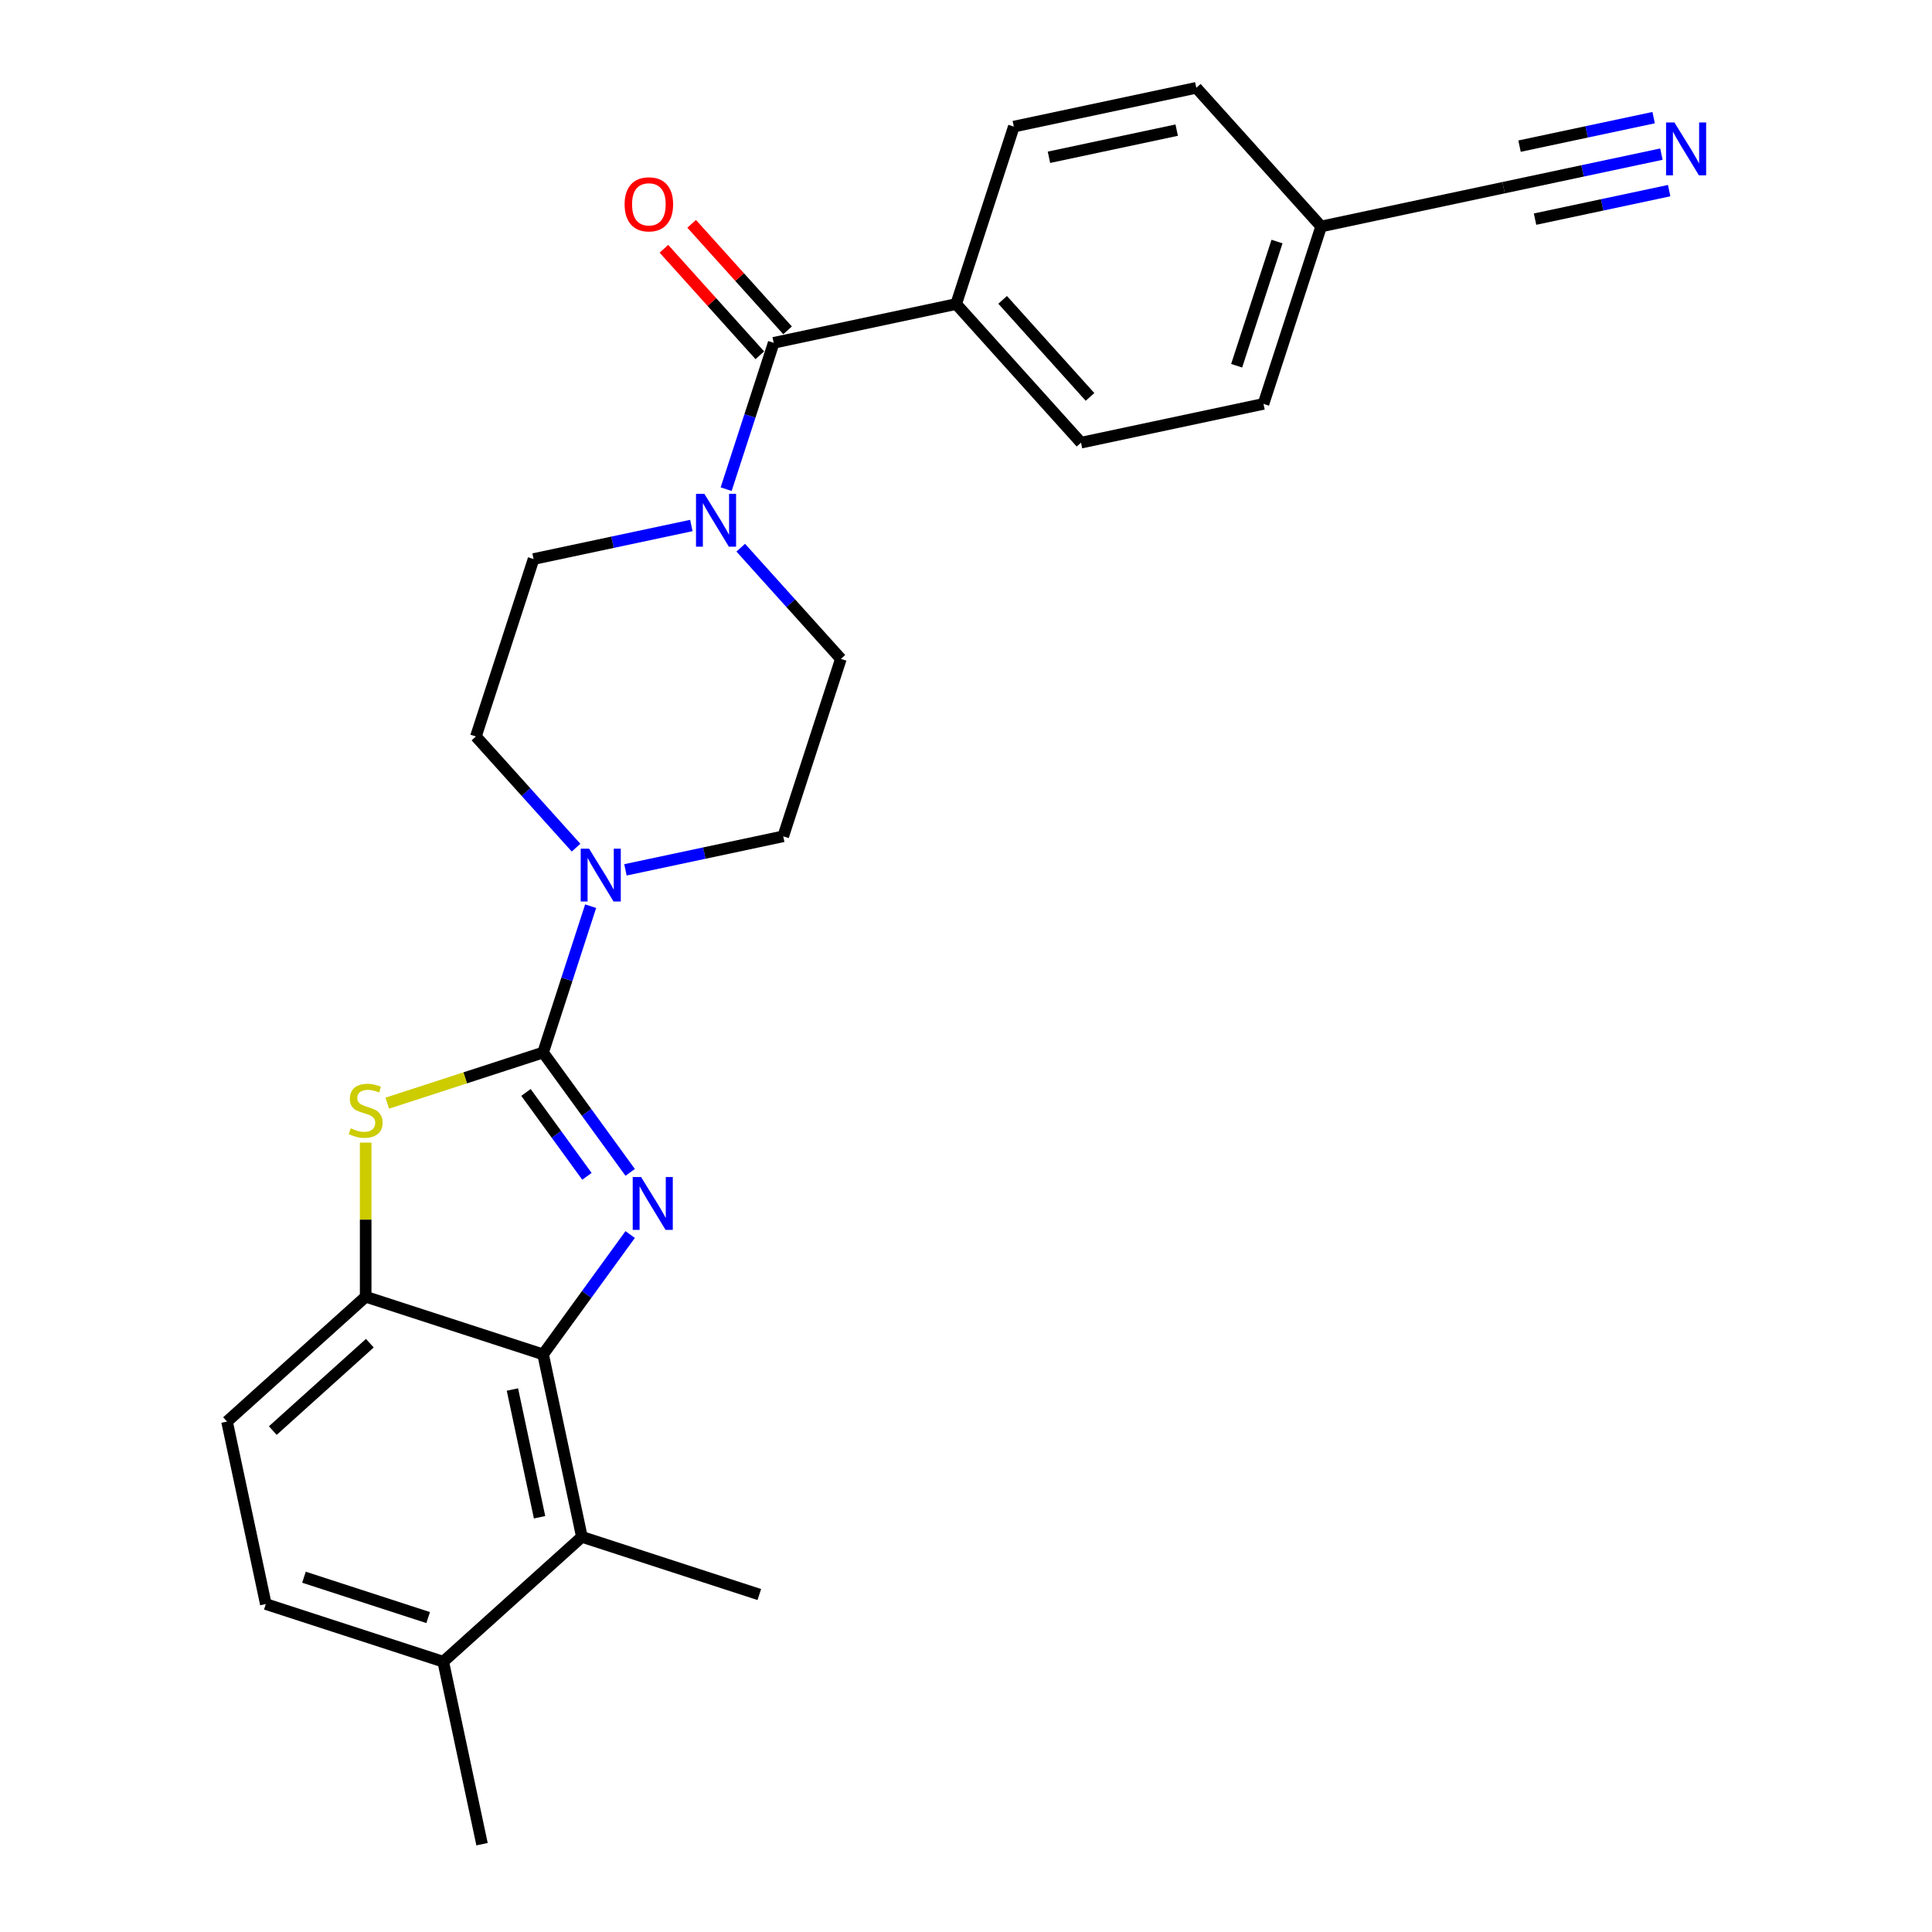 <?xml version='1.0' encoding='iso-8859-1'?>
<svg version='1.1' baseProfile='full'
              xmlns='http://www.w3.org/2000/svg'
                      xmlns:rdkit='http://www.rdkit.org/xml'
                      xmlns:xlink='http://www.w3.org/1999/xlink'
                  xml:space='preserve'
width='1000px' height='1000px' viewBox='0 0 1000 1000'>
<!-- END OF HEADER -->
<rect style='opacity:1.0;fill:#FFFFFF;stroke:none' width='1000' height='1000' x='0' y='0'> </rect>
<path class='bond-0' d='M 281.107,544.788 L 303.642,575.804' style='fill:none;fill-rule:evenodd;stroke:#000000;stroke-width:6px;stroke-linecap:butt;stroke-linejoin:miter;stroke-opacity:1' />
<path class='bond-0' d='M 303.642,575.804 L 326.177,606.821' style='fill:none;fill-rule:evenodd;stroke:#0000FF;stroke-width:6px;stroke-linecap:butt;stroke-linejoin:miter;stroke-opacity:1' />
<path class='bond-0' d='M 272.244,565.444 L 288.018,587.156' style='fill:none;fill-rule:evenodd;stroke:#000000;stroke-width:6px;stroke-linecap:butt;stroke-linejoin:miter;stroke-opacity:1' />
<path class='bond-0' d='M 288.018,587.156 L 303.792,608.868' style='fill:none;fill-rule:evenodd;stroke:#0000FF;stroke-width:6px;stroke-linecap:butt;stroke-linejoin:miter;stroke-opacity:1' />
<path class='bond-2' d='M 281.107,544.788 L 240.78,557.891' style='fill:none;fill-rule:evenodd;stroke:#000000;stroke-width:6px;stroke-linecap:butt;stroke-linejoin:miter;stroke-opacity:1' />
<path class='bond-2' d='M 240.78,557.891 L 200.453,570.994' style='fill:none;fill-rule:evenodd;stroke:#CCCC00;stroke-width:6px;stroke-linecap:butt;stroke-linejoin:miter;stroke-opacity:1' />
<path class='bond-3' d='M 281.107,544.788 L 293.413,506.913' style='fill:none;fill-rule:evenodd;stroke:#000000;stroke-width:6px;stroke-linecap:butt;stroke-linejoin:miter;stroke-opacity:1' />
<path class='bond-3' d='M 293.413,506.913 L 305.72,469.039' style='fill:none;fill-rule:evenodd;stroke:#0000FF;stroke-width:6px;stroke-linecap:butt;stroke-linejoin:miter;stroke-opacity:1' />
<path class='bond-1' d='M 326.177,638.995 L 303.642,670.012' style='fill:none;fill-rule:evenodd;stroke:#0000FF;stroke-width:6px;stroke-linecap:butt;stroke-linejoin:miter;stroke-opacity:1' />
<path class='bond-1' d='M 303.642,670.012 L 281.107,701.029' style='fill:none;fill-rule:evenodd;stroke:#000000;stroke-width:6px;stroke-linecap:butt;stroke-linejoin:miter;stroke-opacity:1' />
<path class='bond-7' d='M 281.107,701.029 L 301.184,795.481' style='fill:none;fill-rule:evenodd;stroke:#000000;stroke-width:6px;stroke-linecap:butt;stroke-linejoin:miter;stroke-opacity:1' />
<path class='bond-7' d='M 265.228,719.212 L 279.282,785.328' style='fill:none;fill-rule:evenodd;stroke:#000000;stroke-width:6px;stroke-linecap:butt;stroke-linejoin:miter;stroke-opacity:1' />
<path class='bond-26' d='M 281.107,701.029 L 189.271,671.189' style='fill:none;fill-rule:evenodd;stroke:#000000;stroke-width:6px;stroke-linecap:butt;stroke-linejoin:miter;stroke-opacity:1' />
<path class='bond-4' d='M 189.271,591.41 L 189.271,631.299' style='fill:none;fill-rule:evenodd;stroke:#CCCC00;stroke-width:6px;stroke-linecap:butt;stroke-linejoin:miter;stroke-opacity:1' />
<path class='bond-4' d='M 189.271,631.299 L 189.271,671.189' style='fill:none;fill-rule:evenodd;stroke:#000000;stroke-width:6px;stroke-linecap:butt;stroke-linejoin:miter;stroke-opacity:1' />
<path class='bond-11' d='M 323.731,450.234 L 364.565,441.555' style='fill:none;fill-rule:evenodd;stroke:#0000FF;stroke-width:6px;stroke-linecap:butt;stroke-linejoin:miter;stroke-opacity:1' />
<path class='bond-11' d='M 364.565,441.555 L 405.399,432.875' style='fill:none;fill-rule:evenodd;stroke:#000000;stroke-width:6px;stroke-linecap:butt;stroke-linejoin:miter;stroke-opacity:1' />
<path class='bond-12' d='M 298.162,438.753 L 272.248,409.972' style='fill:none;fill-rule:evenodd;stroke:#0000FF;stroke-width:6px;stroke-linecap:butt;stroke-linejoin:miter;stroke-opacity:1' />
<path class='bond-12' d='M 272.248,409.972 L 246.334,381.192' style='fill:none;fill-rule:evenodd;stroke:#000000;stroke-width:6px;stroke-linecap:butt;stroke-linejoin:miter;stroke-opacity:1' />
<path class='bond-17' d='M 189.271,671.189 L 117.511,735.802' style='fill:none;fill-rule:evenodd;stroke:#000000;stroke-width:6px;stroke-linecap:butt;stroke-linejoin:miter;stroke-opacity:1' />
<path class='bond-17' d='M 191.43,695.233 L 141.198,740.462' style='fill:none;fill-rule:evenodd;stroke:#000000;stroke-width:6px;stroke-linecap:butt;stroke-linejoin:miter;stroke-opacity:1' />
<path class='bond-5' d='M 400.465,177.443 L 388.158,215.318' style='fill:none;fill-rule:evenodd;stroke:#000000;stroke-width:6px;stroke-linecap:butt;stroke-linejoin:miter;stroke-opacity:1' />
<path class='bond-5' d='M 388.158,215.318 L 375.852,253.192' style='fill:none;fill-rule:evenodd;stroke:#0000FF;stroke-width:6px;stroke-linecap:butt;stroke-linejoin:miter;stroke-opacity:1' />
<path class='bond-10' d='M 400.465,177.443 L 494.917,157.367' style='fill:none;fill-rule:evenodd;stroke:#000000;stroke-width:6px;stroke-linecap:butt;stroke-linejoin:miter;stroke-opacity:1' />
<path class='bond-16' d='M 407.641,170.982 L 382.818,143.414' style='fill:none;fill-rule:evenodd;stroke:#000000;stroke-width:6px;stroke-linecap:butt;stroke-linejoin:miter;stroke-opacity:1' />
<path class='bond-16' d='M 382.818,143.414 L 357.995,115.845' style='fill:none;fill-rule:evenodd;stroke:#FF0000;stroke-width:6px;stroke-linecap:butt;stroke-linejoin:miter;stroke-opacity:1' />
<path class='bond-16' d='M 393.289,183.905 L 368.466,156.336' style='fill:none;fill-rule:evenodd;stroke:#000000;stroke-width:6px;stroke-linecap:butt;stroke-linejoin:miter;stroke-opacity:1' />
<path class='bond-16' d='M 368.466,156.336 L 343.643,128.768' style='fill:none;fill-rule:evenodd;stroke:#FF0000;stroke-width:6px;stroke-linecap:butt;stroke-linejoin:miter;stroke-opacity:1' />
<path class='bond-6' d='M 357.84,271.997 L 317.007,280.676' style='fill:none;fill-rule:evenodd;stroke:#0000FF;stroke-width:6px;stroke-linecap:butt;stroke-linejoin:miter;stroke-opacity:1' />
<path class='bond-6' d='M 317.007,280.676 L 276.173,289.356' style='fill:none;fill-rule:evenodd;stroke:#000000;stroke-width:6px;stroke-linecap:butt;stroke-linejoin:miter;stroke-opacity:1' />
<path class='bond-27' d='M 383.41,283.479 L 409.324,312.259' style='fill:none;fill-rule:evenodd;stroke:#0000FF;stroke-width:6px;stroke-linecap:butt;stroke-linejoin:miter;stroke-opacity:1' />
<path class='bond-27' d='M 409.324,312.259 L 435.238,341.039' style='fill:none;fill-rule:evenodd;stroke:#000000;stroke-width:6px;stroke-linecap:butt;stroke-linejoin:miter;stroke-opacity:1' />
<path class='bond-13' d='M 301.184,795.481 L 229.424,860.093' style='fill:none;fill-rule:evenodd;stroke:#000000;stroke-width:6px;stroke-linecap:butt;stroke-linejoin:miter;stroke-opacity:1' />
<path class='bond-24' d='M 301.184,795.481 L 393.02,825.32' style='fill:none;fill-rule:evenodd;stroke:#000000;stroke-width:6px;stroke-linecap:butt;stroke-linejoin:miter;stroke-opacity:1' />
<path class='bond-8' d='M 859.94,79.779 L 819.106,88.458' style='fill:none;fill-rule:evenodd;stroke:#0000FF;stroke-width:6px;stroke-linecap:butt;stroke-linejoin:miter;stroke-opacity:1' />
<path class='bond-8' d='M 819.106,88.458 L 778.273,97.138' style='fill:none;fill-rule:evenodd;stroke:#000000;stroke-width:6px;stroke-linecap:butt;stroke-linejoin:miter;stroke-opacity:1' />
<path class='bond-8' d='M 855.925,60.889 L 821.216,68.266' style='fill:none;fill-rule:evenodd;stroke:#0000FF;stroke-width:6px;stroke-linecap:butt;stroke-linejoin:miter;stroke-opacity:1' />
<path class='bond-8' d='M 821.216,68.266 L 786.508,75.644' style='fill:none;fill-rule:evenodd;stroke:#000000;stroke-width:6px;stroke-linecap:butt;stroke-linejoin:miter;stroke-opacity:1' />
<path class='bond-8' d='M 863.955,98.669 L 829.247,106.047' style='fill:none;fill-rule:evenodd;stroke:#0000FF;stroke-width:6px;stroke-linecap:butt;stroke-linejoin:miter;stroke-opacity:1' />
<path class='bond-8' d='M 829.247,106.047 L 794.538,113.424' style='fill:none;fill-rule:evenodd;stroke:#000000;stroke-width:6px;stroke-linecap:butt;stroke-linejoin:miter;stroke-opacity:1' />
<path class='bond-9' d='M 778.273,97.138 L 683.821,117.214' style='fill:none;fill-rule:evenodd;stroke:#000000;stroke-width:6px;stroke-linecap:butt;stroke-linejoin:miter;stroke-opacity:1' />
<path class='bond-19' d='M 494.917,157.367 L 559.529,229.127' style='fill:none;fill-rule:evenodd;stroke:#000000;stroke-width:6px;stroke-linecap:butt;stroke-linejoin:miter;stroke-opacity:1' />
<path class='bond-19' d='M 518.961,155.208 L 564.189,205.44' style='fill:none;fill-rule:evenodd;stroke:#000000;stroke-width:6px;stroke-linecap:butt;stroke-linejoin:miter;stroke-opacity:1' />
<path class='bond-20' d='M 494.917,157.367 L 524.756,65.531' style='fill:none;fill-rule:evenodd;stroke:#000000;stroke-width:6px;stroke-linecap:butt;stroke-linejoin:miter;stroke-opacity:1' />
<path class='bond-14' d='M 405.399,432.875 L 435.238,341.039' style='fill:none;fill-rule:evenodd;stroke:#000000;stroke-width:6px;stroke-linecap:butt;stroke-linejoin:miter;stroke-opacity:1' />
<path class='bond-15' d='M 246.334,381.192 L 276.173,289.356' style='fill:none;fill-rule:evenodd;stroke:#000000;stroke-width:6px;stroke-linecap:butt;stroke-linejoin:miter;stroke-opacity:1' />
<path class='bond-25' d='M 229.424,860.093 L 249.5,954.545' style='fill:none;fill-rule:evenodd;stroke:#000000;stroke-width:6px;stroke-linecap:butt;stroke-linejoin:miter;stroke-opacity:1' />
<path class='bond-28' d='M 229.424,860.093 L 137.588,830.254' style='fill:none;fill-rule:evenodd;stroke:#000000;stroke-width:6px;stroke-linecap:butt;stroke-linejoin:miter;stroke-opacity:1' />
<path class='bond-28' d='M 221.616,837.25 L 157.331,816.363' style='fill:none;fill-rule:evenodd;stroke:#000000;stroke-width:6px;stroke-linecap:butt;stroke-linejoin:miter;stroke-opacity:1' />
<path class='bond-18' d='M 117.511,735.802 L 137.588,830.254' style='fill:none;fill-rule:evenodd;stroke:#000000;stroke-width:6px;stroke-linecap:butt;stroke-linejoin:miter;stroke-opacity:1' />
<path class='bond-23' d='M 559.529,229.127 L 653.981,209.05' style='fill:none;fill-rule:evenodd;stroke:#000000;stroke-width:6px;stroke-linecap:butt;stroke-linejoin:miter;stroke-opacity:1' />
<path class='bond-22' d='M 524.756,65.531 L 619.208,45.455' style='fill:none;fill-rule:evenodd;stroke:#000000;stroke-width:6px;stroke-linecap:butt;stroke-linejoin:miter;stroke-opacity:1' />
<path class='bond-22' d='M 542.939,81.41 L 609.056,67.356' style='fill:none;fill-rule:evenodd;stroke:#000000;stroke-width:6px;stroke-linecap:butt;stroke-linejoin:miter;stroke-opacity:1' />
<path class='bond-21' d='M 683.821,117.214 L 619.208,45.455' style='fill:none;fill-rule:evenodd;stroke:#000000;stroke-width:6px;stroke-linecap:butt;stroke-linejoin:miter;stroke-opacity:1' />
<path class='bond-29' d='M 683.821,117.214 L 653.981,209.05' style='fill:none;fill-rule:evenodd;stroke:#000000;stroke-width:6px;stroke-linecap:butt;stroke-linejoin:miter;stroke-opacity:1' />
<path class='bond-29' d='M 660.978,125.022 L 640.09,189.307' style='fill:none;fill-rule:evenodd;stroke:#000000;stroke-width:6px;stroke-linecap:butt;stroke-linejoin:miter;stroke-opacity:1' />
<path  class='atom-1' d='M 331.82 609.235
L 340.781 623.719
Q 341.67 625.148, 343.099 627.736
Q 344.528 630.324, 344.605 630.479
L 344.605 609.235
L 348.236 609.235
L 348.236 636.581
L 344.489 636.581
L 334.872 620.745
Q 333.751 618.891, 332.554 616.767
Q 331.395 614.642, 331.048 613.986
L 331.048 636.581
L 327.494 636.581
L 327.494 609.235
L 331.82 609.235
' fill='#0000FF'/>
<path  class='atom-3' d='M 181.546 584.013
Q 181.855 584.129, 183.13 584.67
Q 184.404 585.21, 185.795 585.558
Q 187.224 585.867, 188.615 585.867
Q 191.202 585.867, 192.709 584.631
Q 194.215 583.356, 194.215 581.155
Q 194.215 579.648, 193.443 578.721
Q 192.709 577.794, 191.55 577.292
Q 190.391 576.79, 188.46 576.211
Q 186.027 575.477, 184.559 574.782
Q 183.13 574.086, 182.087 572.619
Q 181.083 571.151, 181.083 568.679
Q 181.083 565.241, 183.4 563.117
Q 185.756 560.993, 190.391 560.993
Q 193.558 560.993, 197.151 562.499
L 196.262 565.473
Q 192.979 564.121, 190.507 564.121
Q 187.842 564.121, 186.374 565.241
Q 184.907 566.323, 184.945 568.215
Q 184.945 569.683, 185.679 570.572
Q 186.452 571.46, 187.533 571.962
Q 188.653 572.464, 190.507 573.043
Q 192.979 573.816, 194.447 574.588
Q 195.915 575.361, 196.957 576.945
Q 198.039 578.49, 198.039 581.155
Q 198.039 584.94, 195.49 586.987
Q 192.979 588.996, 188.769 588.996
Q 186.336 588.996, 184.482 588.455
Q 182.666 587.953, 180.503 587.064
L 181.546 584.013
' fill='#CCCC00'/>
<path  class='atom-4' d='M 304.902 439.278
L 313.863 453.763
Q 314.751 455.192, 316.18 457.78
Q 317.609 460.368, 317.687 460.522
L 317.687 439.278
L 321.317 439.278
L 321.317 466.625
L 317.571 466.625
L 307.953 450.789
Q 306.833 448.935, 305.636 446.81
Q 304.477 444.686, 304.129 444.029
L 304.129 466.625
L 300.576 466.625
L 300.576 439.278
L 304.902 439.278
' fill='#0000FF'/>
<path  class='atom-7' d='M 364.58 255.606
L 373.541 270.091
Q 374.43 271.52, 375.859 274.108
Q 377.288 276.695, 377.365 276.85
L 377.365 255.606
L 380.996 255.606
L 380.996 282.953
L 377.249 282.953
L 367.632 267.117
Q 366.512 265.263, 365.314 263.138
Q 364.156 261.014, 363.808 260.357
L 363.808 282.953
L 360.254 282.953
L 360.254 255.606
L 364.58 255.606
' fill='#0000FF'/>
<path  class='atom-9' d='M 866.68 63.388
L 875.641 77.873
Q 876.529 79.302, 877.959 81.889
Q 879.388 84.477, 879.465 84.632
L 879.465 63.388
L 883.096 63.388
L 883.096 90.735
L 879.349 90.735
L 869.731 74.898
Q 868.611 73.044, 867.414 70.92
Q 866.255 68.796, 865.908 68.139
L 865.908 90.735
L 862.354 90.735
L 862.354 63.388
L 866.68 63.388
' fill='#0000FF'/>
<path  class='atom-17' d='M 323.299 105.761
Q 323.299 99.195, 326.543 95.525
Q 329.788 91.856, 335.852 91.856
Q 341.916 91.856, 345.161 95.525
Q 348.405 99.195, 348.405 105.761
Q 348.405 112.404, 345.122 116.19
Q 341.839 119.936, 335.852 119.936
Q 329.826 119.936, 326.543 116.19
Q 323.299 112.443, 323.299 105.761
M 335.852 116.846
Q 340.023 116.846, 342.264 114.065
Q 344.543 111.246, 344.543 105.761
Q 344.543 100.392, 342.264 97.688
Q 340.023 94.946, 335.852 94.946
Q 331.68 94.946, 329.402 97.65
Q 327.161 100.354, 327.161 105.761
Q 327.161 111.284, 329.402 114.065
Q 331.68 116.846, 335.852 116.846
' fill='#FF0000'/>
</svg>
